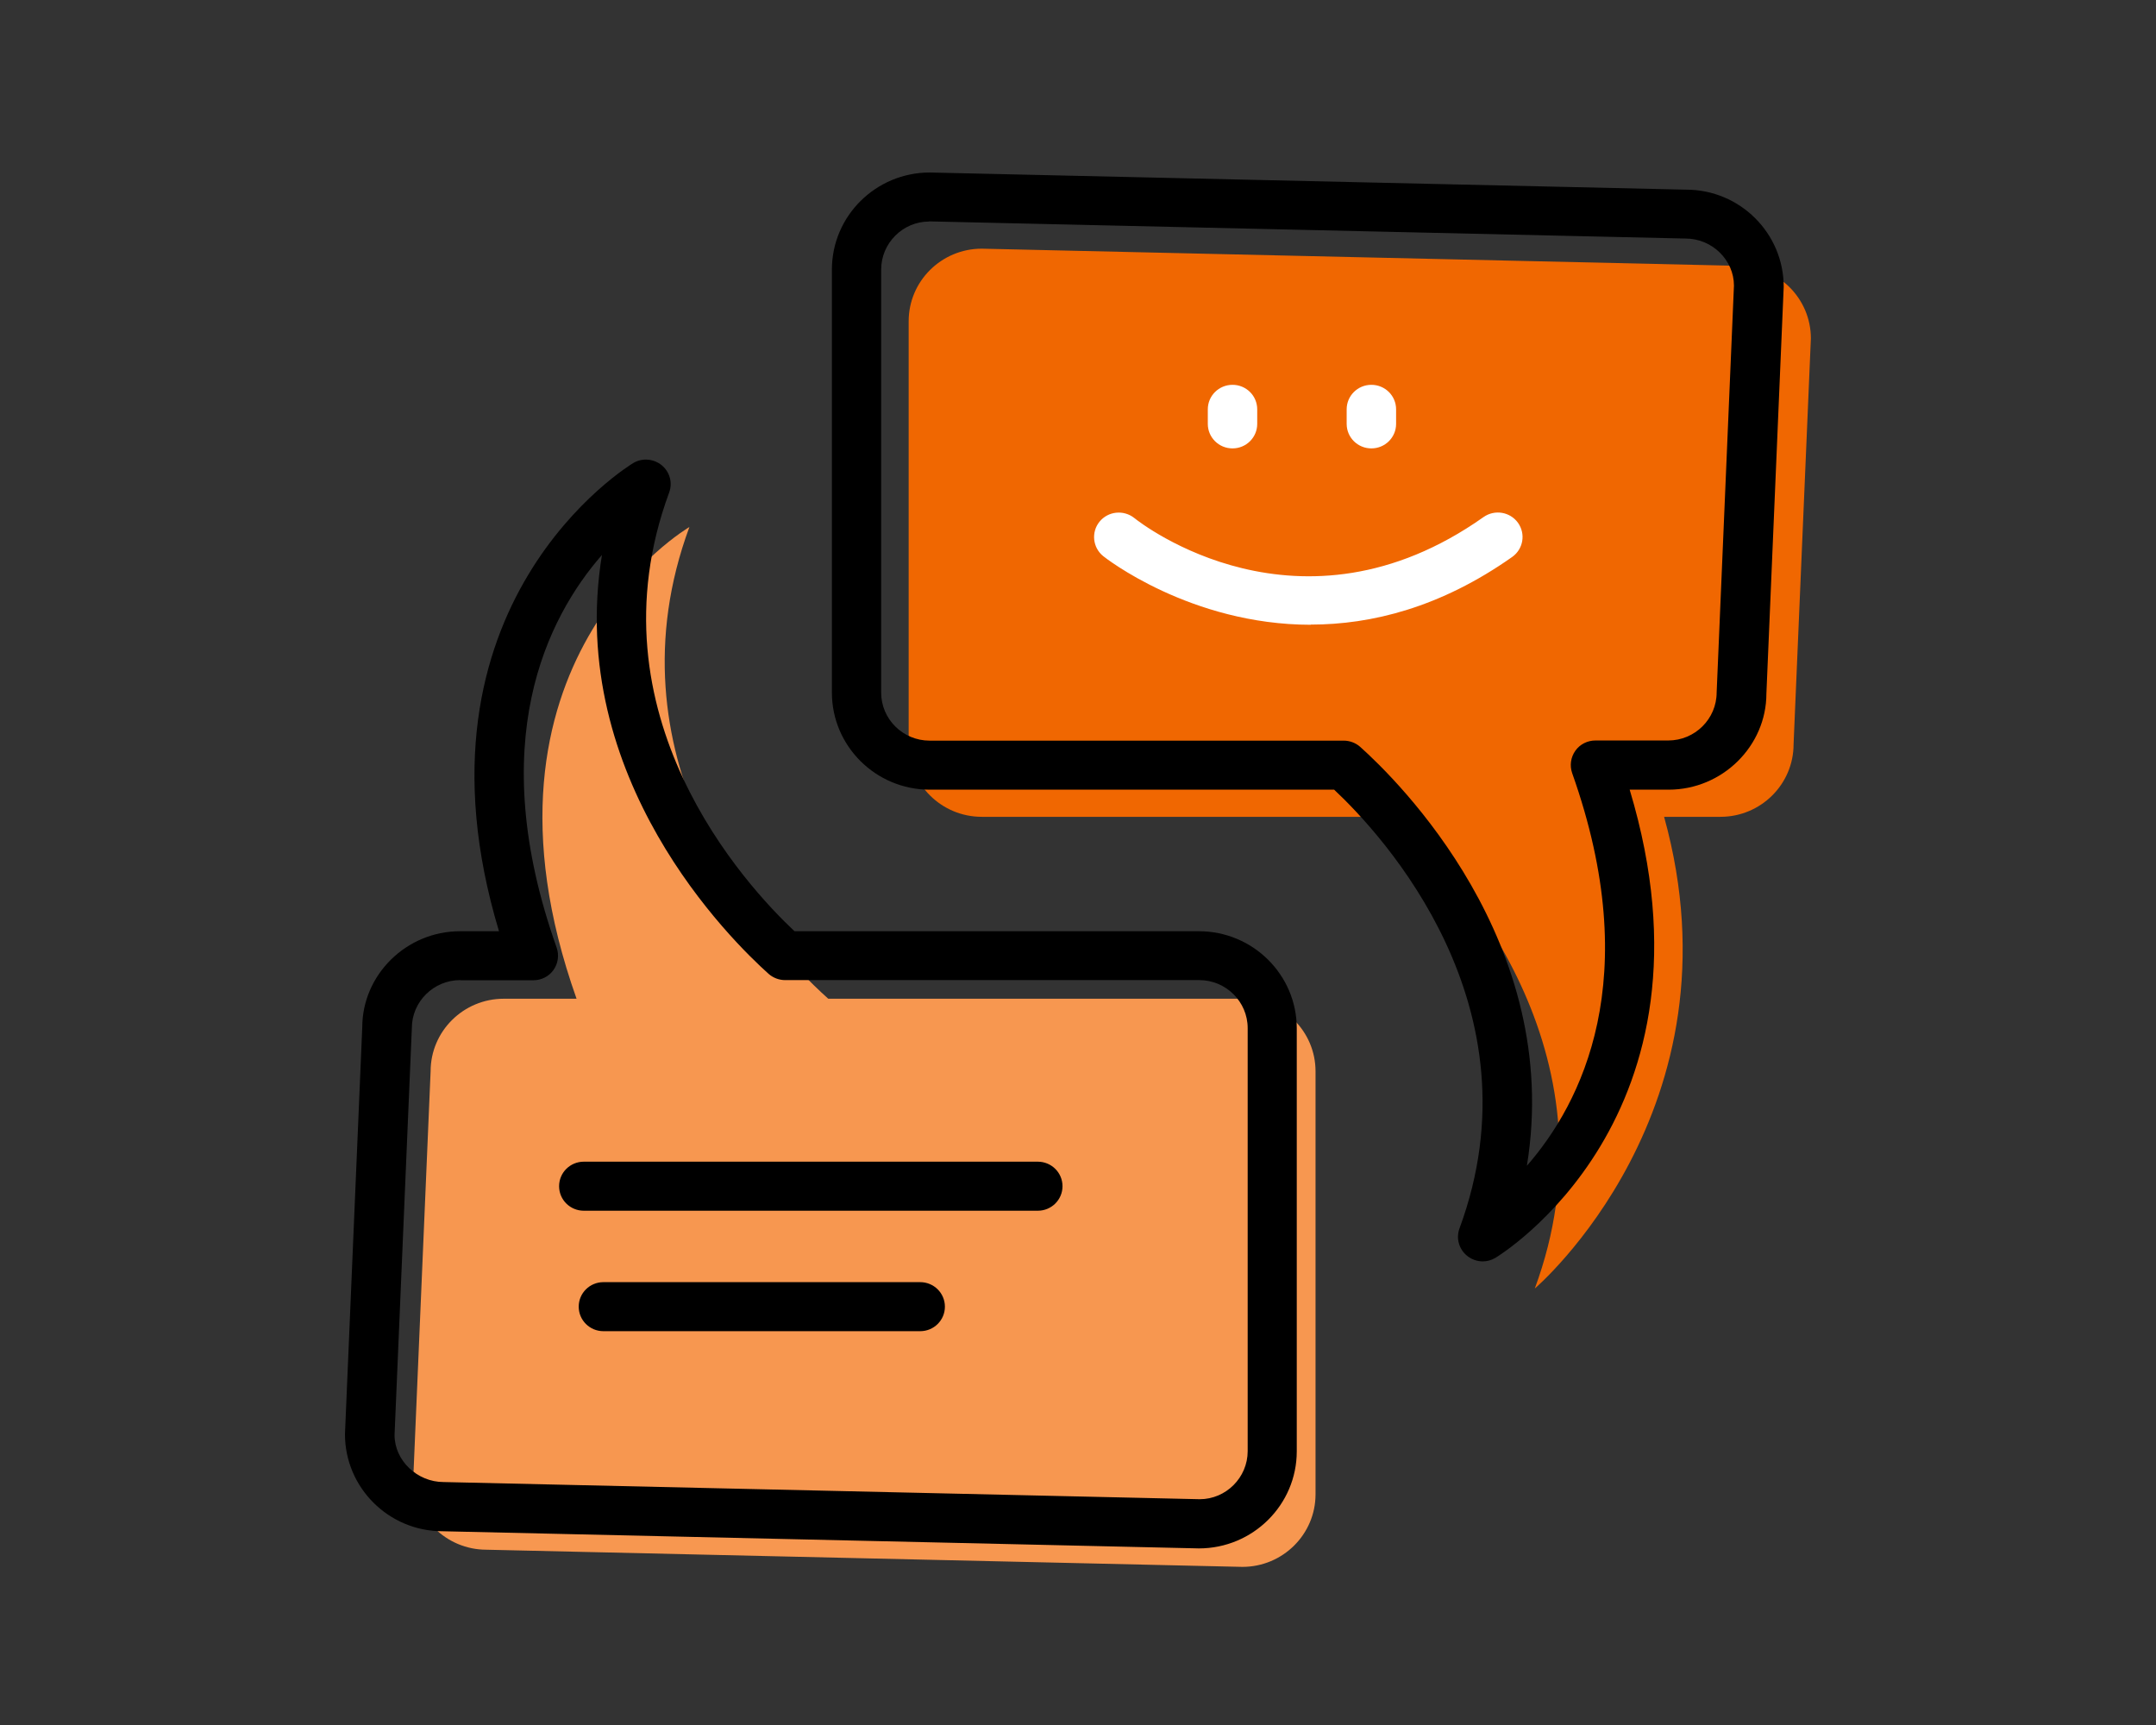 <svg width="150" height="120" viewBox="0 0 150 120" fill="none" xmlns="http://www.w3.org/2000/svg">
<rect x="0" y="0" width="150" height="120" fill="#333333" stroke="none"/>
<g clip-path="url(#clip0_1680_4630)">
<path d="M120.912 18.492L68.307 17.299C65.499 17.299 63.219 19.561 63.219 22.347V51.773C63.219 54.559 65.499 56.822 68.307 56.822H97.119C102.219 61.381 112.591 73.9 106.781 89.636C106.781 89.636 121.416 77.163 115.777 56.822H119.697C122.505 56.822 124.785 54.559 124.785 51.773L125.989 23.541C125.989 20.755 123.708 18.492 120.9 18.492H120.912Z" fill="#F06701"/>
<path d="M33.833 107.806L86.437 109C89.245 109 91.526 106.737 91.526 103.952V74.525C91.526 71.74 89.245 69.477 86.437 69.477H57.625C52.525 64.917 42.153 52.399 47.964 36.662C47.964 36.662 31.804 46.088 40.113 69.477H35.048C32.24 69.477 29.959 71.74 29.959 74.525L28.756 102.758C28.756 105.543 31.037 107.806 33.844 107.806H33.833Z" fill="#F79750"/>
<path d="M103.159 87.749C102.769 87.749 102.38 87.612 102.059 87.351C101.497 86.885 101.291 86.134 101.543 85.452C107.239 70.011 96.191 58.095 92.822 54.934H64.686C60.926 54.934 57.878 51.898 57.878 48.18V18.754C57.878 15.024 60.938 12 64.686 12L117.313 13.194C121.061 13.194 124.098 16.23 124.098 19.948L122.894 48.248C122.894 51.898 119.834 54.934 116.087 54.934H113.382C120.247 77.732 104.202 87.408 104.03 87.51C103.755 87.669 103.457 87.749 103.159 87.749ZM64.64 15.411C62.818 15.411 61.305 16.912 61.305 18.754V48.18C61.305 50.022 62.818 51.523 64.674 51.523H93.486C93.91 51.523 94.323 51.682 94.632 51.955C97.211 54.263 108.763 65.566 106.231 81.097C110.024 76.754 114.459 68.09 109.382 53.786C109.199 53.263 109.279 52.683 109.6 52.228C109.921 51.773 110.448 51.512 110.998 51.512H116.064C117.92 51.512 119.433 50.011 119.433 48.169L120.637 19.868C120.637 18.095 119.124 16.594 117.267 16.594H117.233L64.628 15.4L64.64 15.411Z" fill="black"/>
<path d="M83.412 107.715L30.785 106.521C27.037 106.521 24 103.485 24 99.767L25.203 71.467C25.203 67.817 28.263 64.781 32.011 64.781H34.716C27.851 41.983 43.896 32.307 44.068 32.205C44.687 31.841 45.477 31.909 46.039 32.364C46.6 32.83 46.807 33.581 46.555 34.263C40.859 49.704 51.907 61.62 55.276 64.781H83.412C87.171 64.781 90.22 67.817 90.22 71.535V100.961C90.22 104.691 87.16 107.715 83.412 107.715ZM32.023 68.181C30.166 68.181 28.653 69.681 28.653 71.523L27.45 99.824C27.45 101.609 29.031 103.099 30.865 103.099L83.469 104.293C85.292 104.293 86.805 102.792 86.805 100.95V71.523C86.805 69.681 85.292 68.181 83.435 68.181H54.623C54.199 68.181 53.786 68.021 53.477 67.749C50.898 65.44 39.346 54.15 41.879 38.606C38.085 42.95 33.65 51.614 38.727 65.918C38.91 66.441 38.83 67.021 38.509 67.476C38.188 67.93 37.661 68.192 37.111 68.192H32.045L32.023 68.181Z" fill="black"/>
<path d="M91.205 43.462C82.804 43.462 76.845 38.766 76.753 38.686C76.02 38.095 75.905 37.015 76.501 36.287C77.097 35.559 78.174 35.446 78.919 36.037C79.378 36.412 90.426 45.008 103.216 35.969C103.995 35.423 105.061 35.605 105.611 36.367C106.161 37.14 105.978 38.197 105.21 38.743C100.213 42.268 95.4 43.45 91.194 43.45L91.205 43.462Z" fill="white"/>
<path d="M85.75 31.193C84.799 31.193 84.031 30.431 84.031 29.488V28.476C84.031 27.532 84.799 26.77 85.75 26.77C86.702 26.77 87.469 27.532 87.469 28.476V29.488C87.469 30.431 86.702 31.193 85.75 31.193Z" fill="white"/>
<path d="M95.412 31.193C94.46 31.193 93.692 30.431 93.692 29.488V28.476C93.692 27.532 94.46 26.77 95.412 26.77C96.363 26.77 97.131 27.532 97.131 28.476V29.488C97.131 30.431 96.363 31.193 95.412 31.193Z" fill="white"/>
<path d="M72.203 84.224H40.617C39.666 84.224 38.898 83.462 38.898 82.519C38.898 81.575 39.666 80.813 40.617 80.813H72.203C73.154 80.813 73.922 81.575 73.922 82.519C73.922 83.462 73.154 84.224 72.203 84.224Z" fill="black"/>
<path d="M64.021 92.604H41.982C41.031 92.604 40.263 91.842 40.263 90.898C40.263 89.955 41.031 89.193 41.982 89.193H64.021C64.972 89.193 65.74 89.955 65.74 90.898C65.74 91.842 64.972 92.604 64.021 92.604Z" fill="black"/>
</g>
<defs>
<clipPath id="clip0_1680_4630">
<rect width="102" height="97" fill="white" transform="translate(24 12)"/>
</clipPath>
</defs>
</svg>
